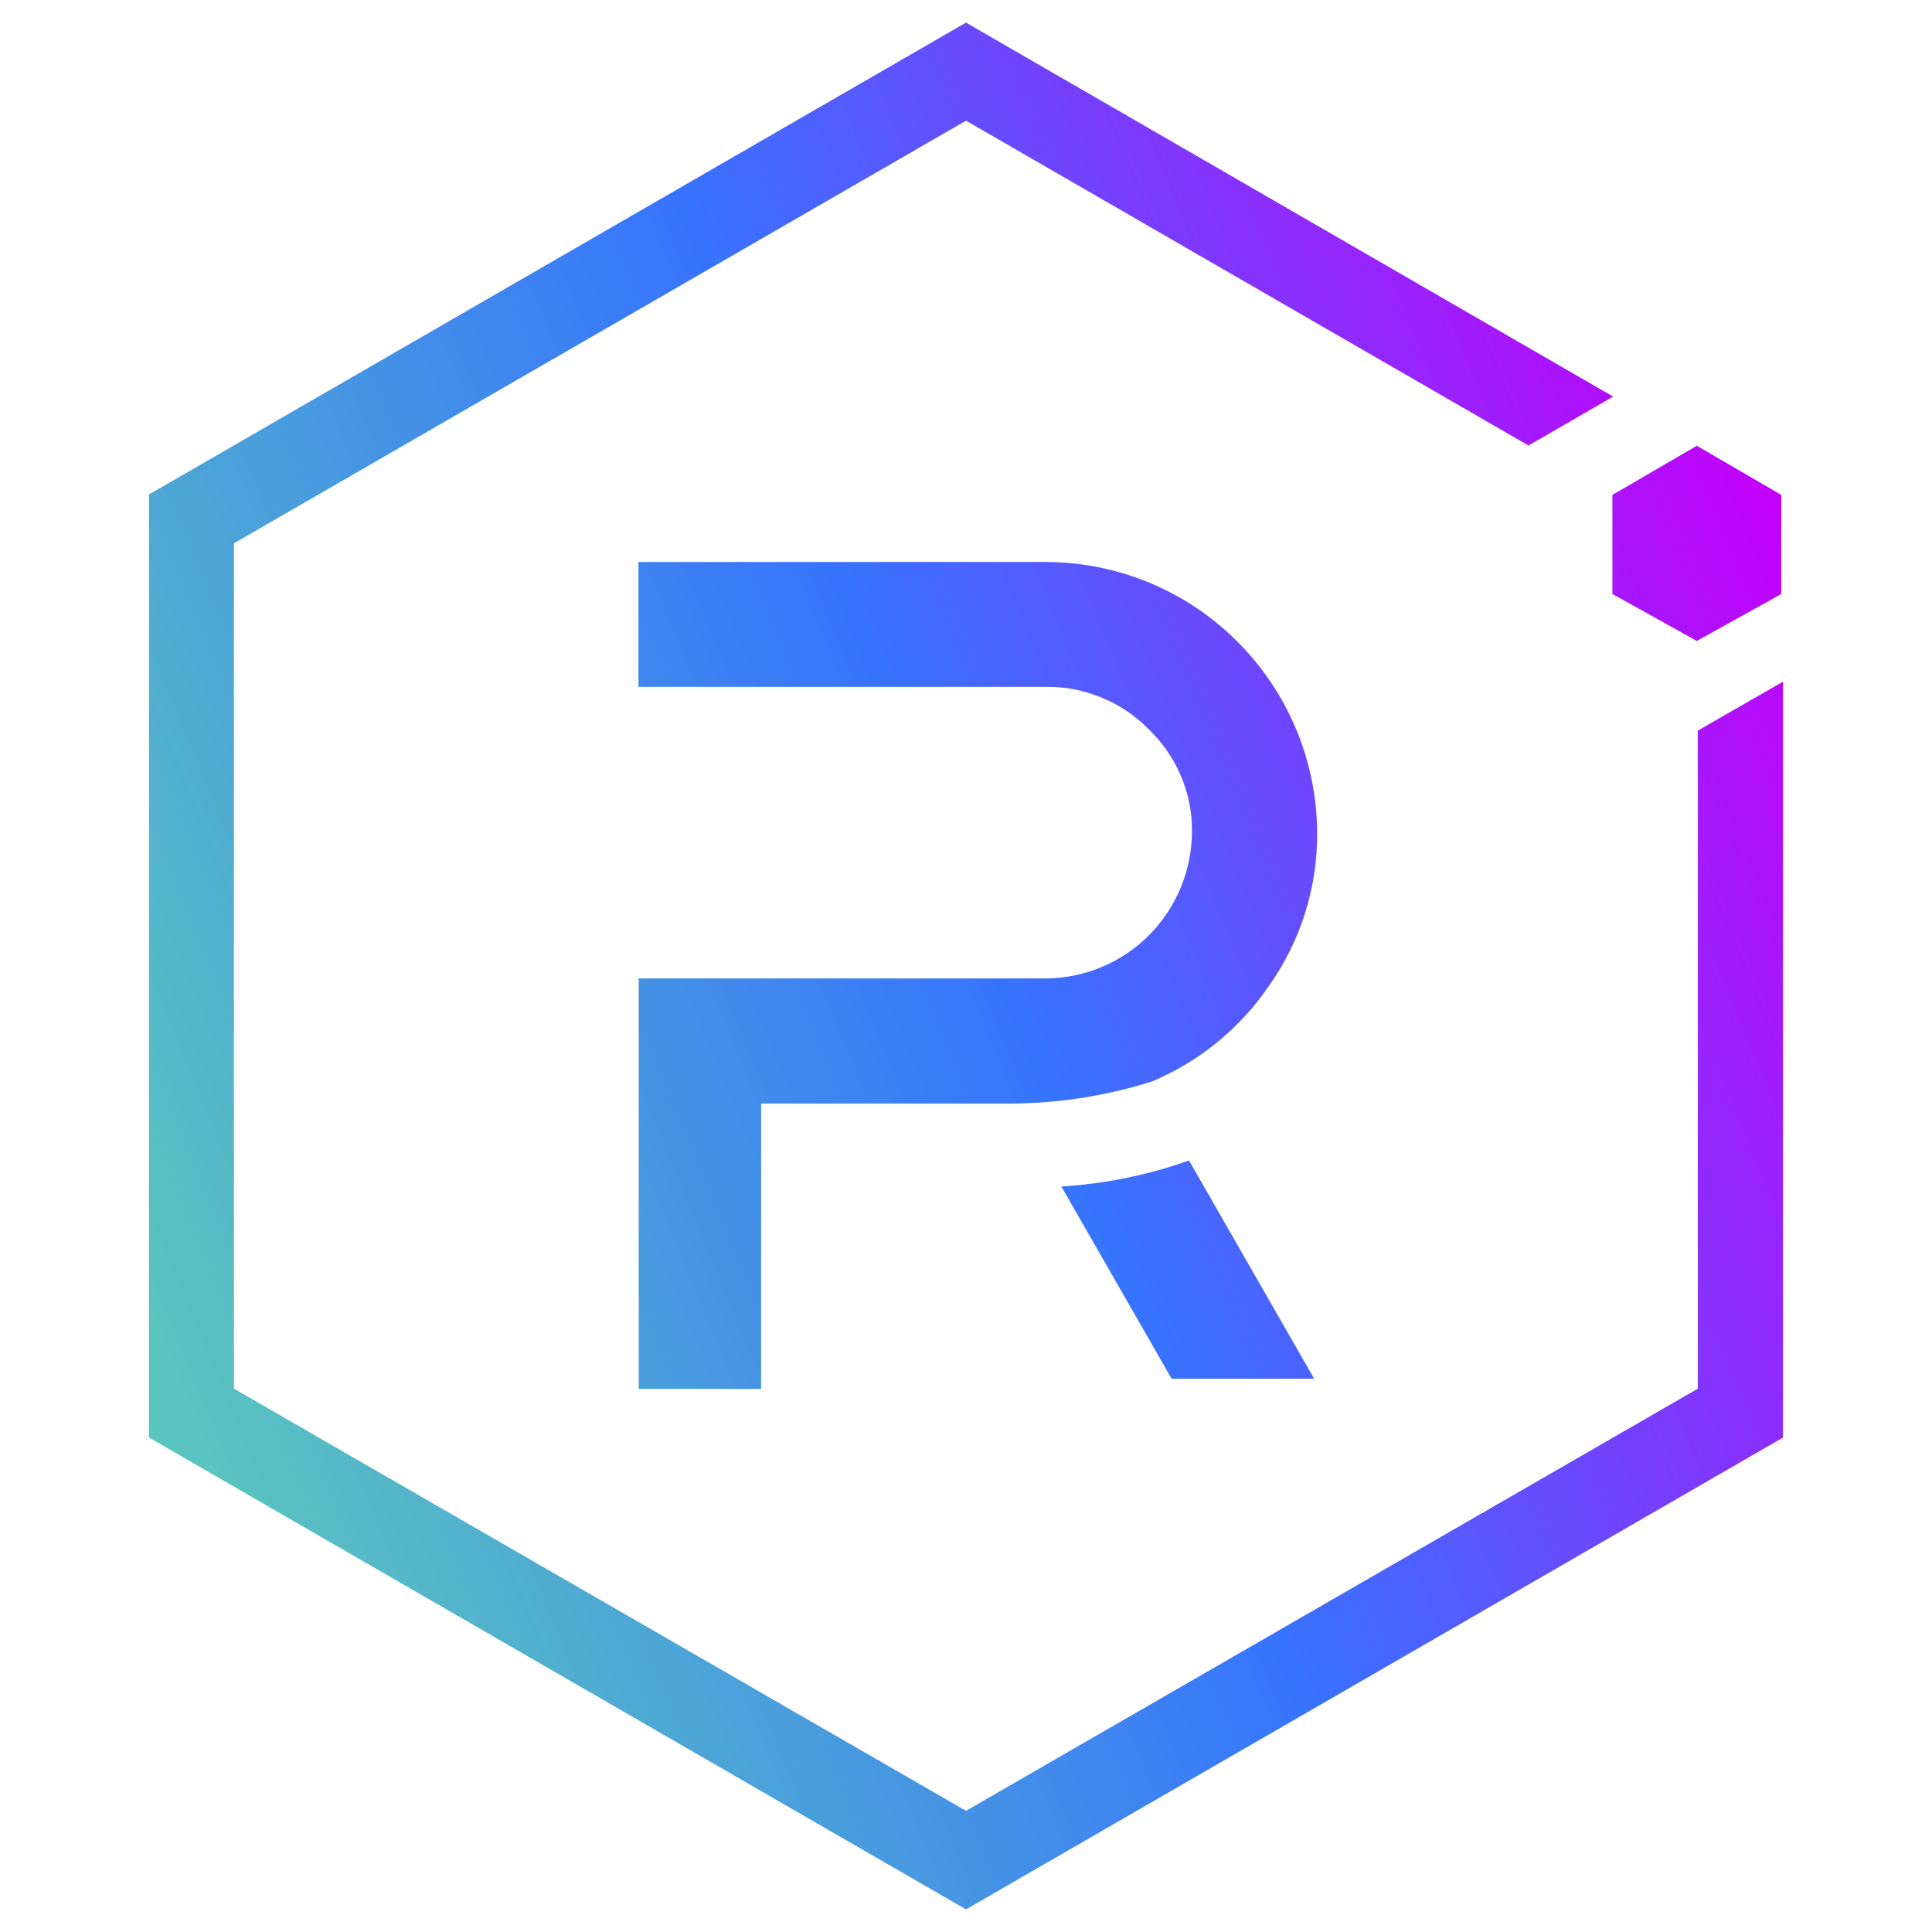 <?xml version="1.0" encoding="UTF-8"?>
<!DOCTYPE svg PUBLIC "-//W3C//DTD SVG 1.1//EN" "http://www.w3.org/Graphics/SVG/1.1/DTD/svg11.dtd">
<!-- Creator: CorelDRAW 2020 (64-Bit) -->
<svg xmlns="http://www.w3.org/2000/svg" xml:space="preserve" width="33.867mm" height="33.867mm" version="1.1" style="shape-rendering:geometricPrecision; text-rendering:geometricPrecision; image-rendering:optimizeQuality; fill-rule:evenodd; clip-rule:evenodd"
viewBox="0 0 77.8 77.8"
 xmlns:xlink="http://www.w3.org/1999/xlink"
 xmlns:xodm="http://www.corel.com/coreldraw/odm/2003">
 <defs>
  <style type="text/css">
   <![CDATA[
    .fil4 {fill:none}
    .fil1 {fill:url(#id1);fill-rule:nonzero}
    .fil0 {fill:url(#id2);fill-rule:nonzero}
    .fil3 {fill:url(#id3);fill-rule:nonzero}
    .fil2 {fill:url(#id4);fill-rule:nonzero}
   ]]>
  </style>
   <clipPath id="id0">
    <path d="M-0 0l77.8 0 0 77.8 -77.8 0 0 -77.8z"/>
   </clipPath>
  <linearGradient id="id1" gradientUnits="userSpaceOnUse" x1="70.98" y1="19.49" x2="3.69" y2="47.35">
   <stop offset="0" style="stop-opacity:1; stop-color:#C200FB"/>
   <stop offset="0.49" style="stop-opacity:1; stop-color:#3773FE"/>
   <stop offset="1" style="stop-opacity:1; stop-color:#5AC4BE"/>
  </linearGradient>
  <linearGradient id="id2" gradientUnits="userSpaceOnUse" xlink:href="#id1" x1="71.01" y1="19.49" x2="3.68" y2="47.35">
  </linearGradient>
  <linearGradient id="id3" gradientUnits="userSpaceOnUse" xlink:href="#id1" x1="71.01" y1="19.49" x2="3.68" y2="47.34">
  </linearGradient>
  <linearGradient id="id4" gradientUnits="userSpaceOnUse" xlink:href="#id1" x1="71.01" y1="19.49" x2="3.68" y2="47.35">
  </linearGradient>
 </defs>
 <g id="Слой_x0020_1">
  <g>
  </g>
  <g style="clip-path:url(#id0)">
   <g>
    <g id="_1588733542704">
     <polygon class="fil0" points="68.37,29.42 68.37,55.92 38.9,72.92 9.42,55.92 9.42,21.88 38.9,4.86 61.55,17.94 64.96,15.97 38.9,0.91 6,19.91 6,57.89 38.9,76.89 71.8,57.89 71.8,27.45 "/>
     <path class="fil1" d="M30.65 55.93l-4.93 0 0 -16.53 16.43 0c1.56,-0.02 3.04,-0.65 4.13,-1.75 1.09,-1.1 1.71,-2.59 1.72,-4.15 0.01,-0.77 -0.14,-1.53 -0.44,-2.24 -0.3,-0.71 -0.74,-1.35 -1.29,-1.88 -0.54,-0.55 -1.18,-0.99 -1.89,-1.28 -0.71,-0.3 -1.47,-0.45 -2.24,-0.44l-16.43 -0 0 -5.03 16.45 0c2.88,0.02 5.64,1.17 7.67,3.21 2.04,2.04 3.19,4.79 3.21,7.67 0.02,2.2 -0.65,4.36 -1.92,6.16 -1.17,1.73 -2.81,3.07 -4.73,3.88 -1.9,0.6 -3.89,0.9 -5.88,0.89l-9.86 -0 0 11.5z"/>
     <path class="fil2" d="M52.93 55.52l-5.75 0 -4.44 -7.74c1.76,-0.11 3.49,-0.46 5.14,-1.05l5.04 8.79z"/>
     <polygon class="fil3" points="64.93,23.92 68.33,25.81 71.73,23.92 71.73,19.93 68.33,17.95 64.93,19.93 "/>
    </g>
   </g>
  </g>
  <polygon class="fil4" points="-0,0 77.8,0 77.8,77.8 -0,77.8 "/>
 </g>
</svg>
